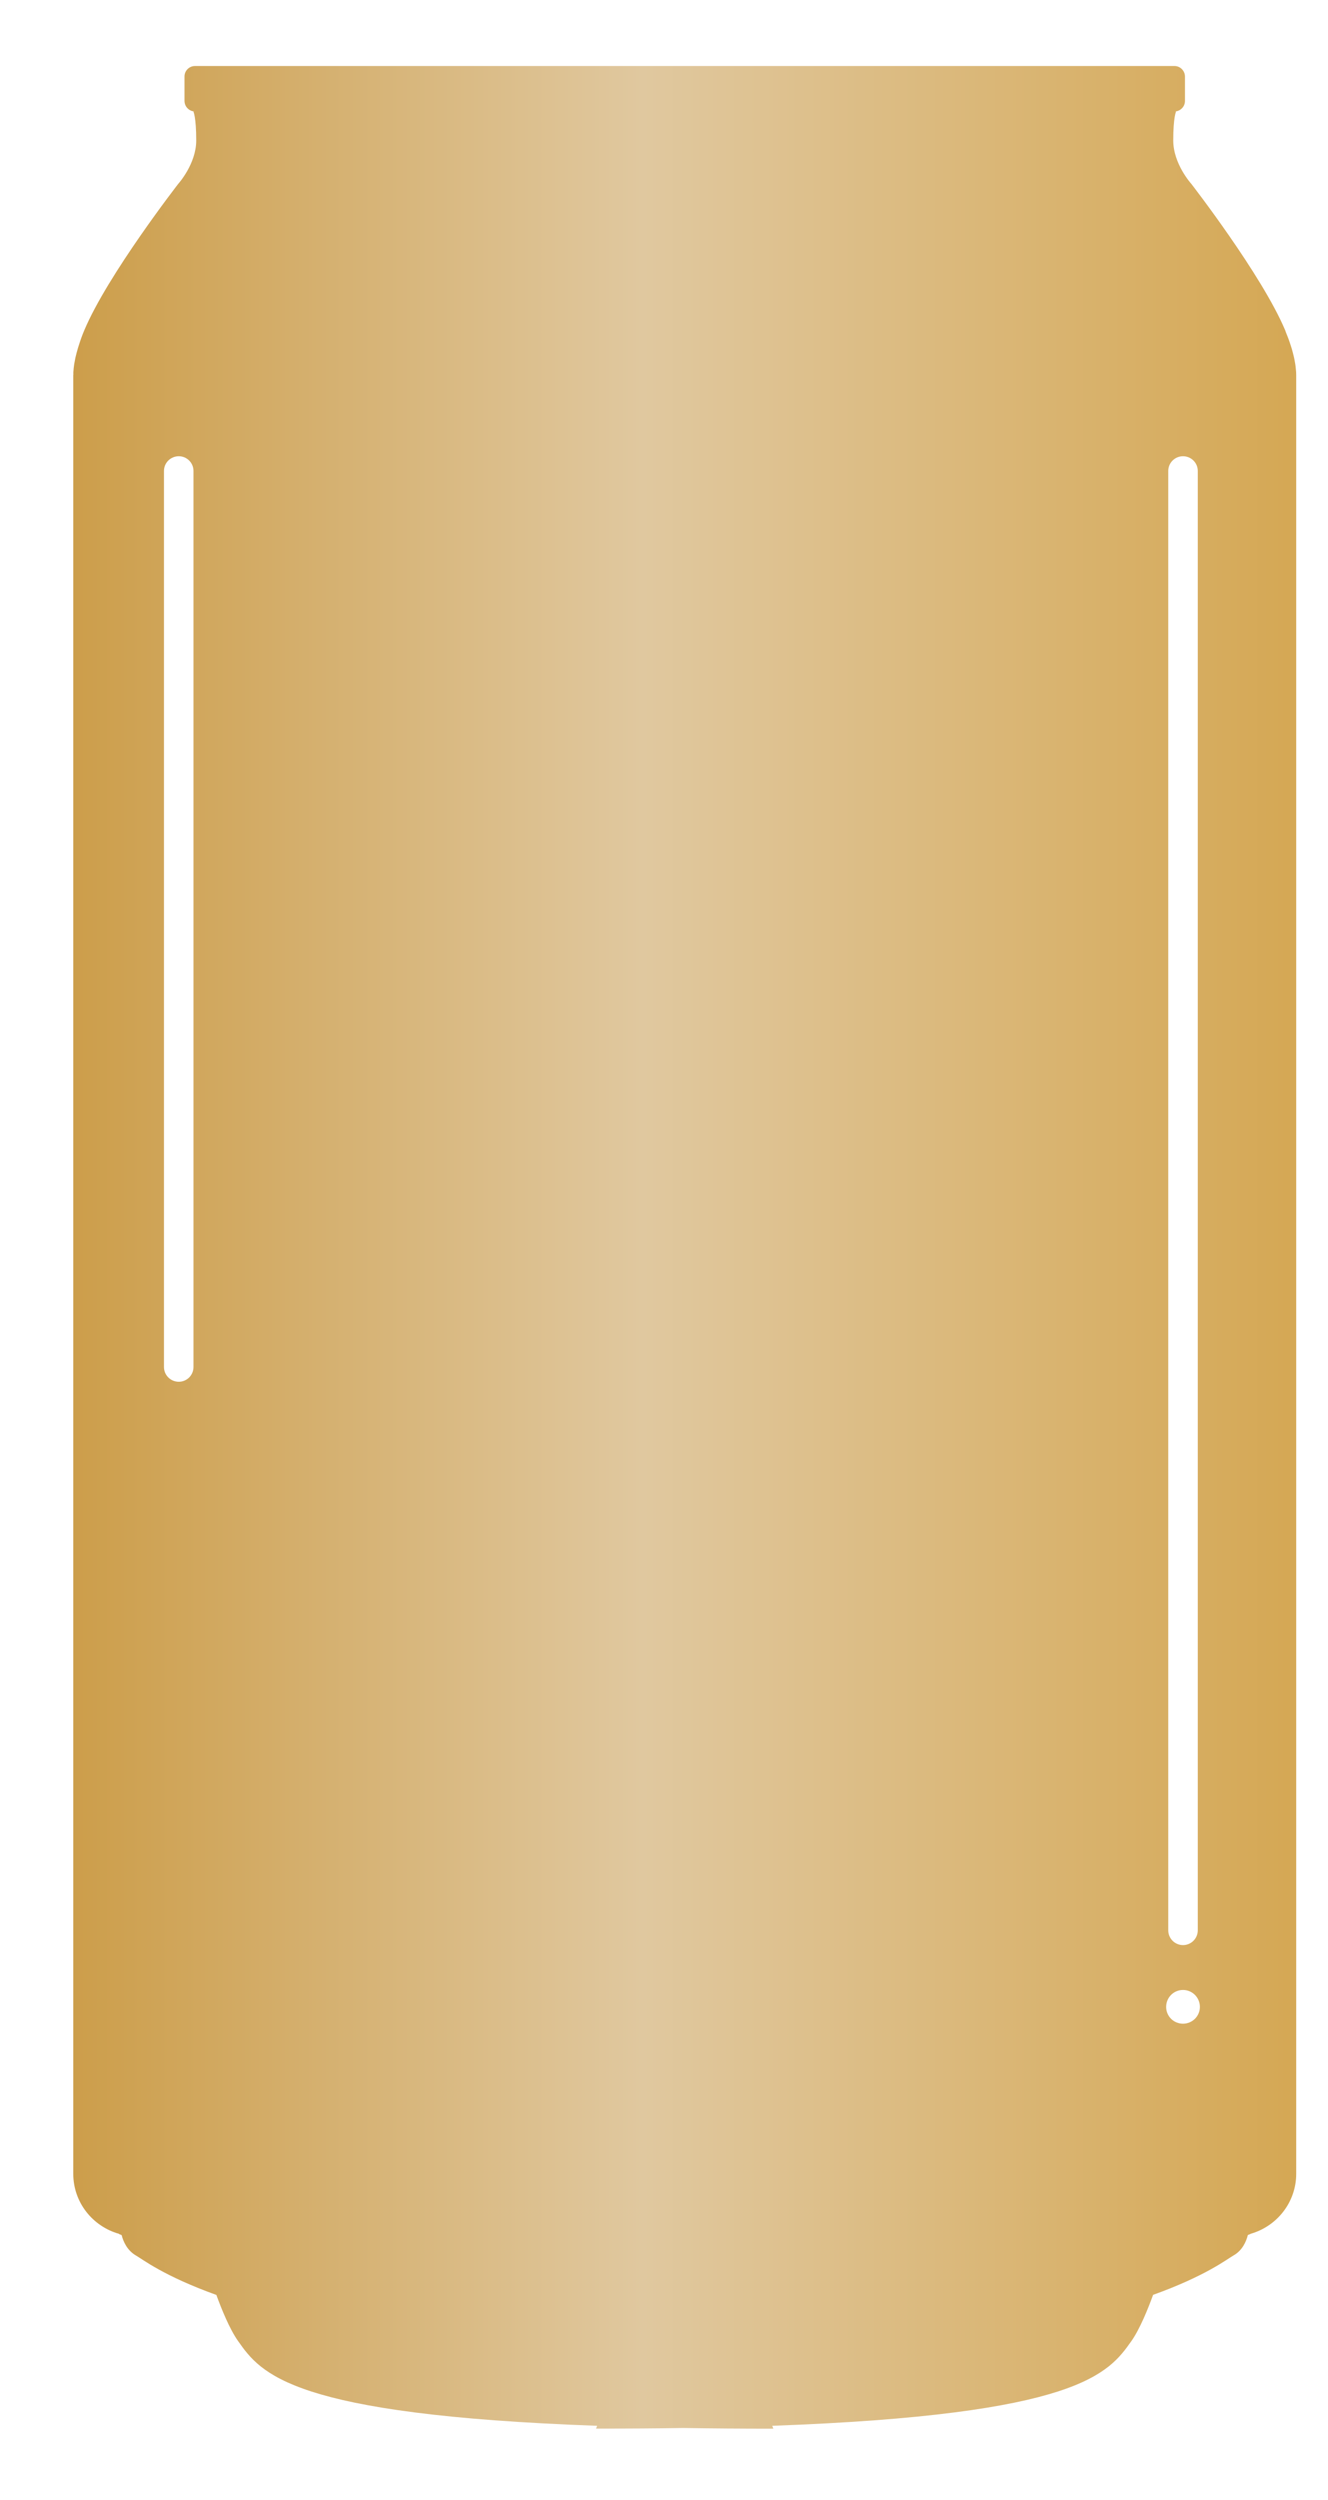 <?xml version="1.0" encoding="UTF-8"?>
<svg width="17px" height="32px" viewBox="0 0 17 32" version="1.1" xmlns="http://www.w3.org/2000/svg" xmlns:xlink="http://www.w3.org/1999/xlink">
    <!-- Generator: Sketch 61.2 (89653) - https://sketch.com -->
    <title>Beer Can</title>
    <desc>Created with Sketch.</desc>
    <defs>
        <linearGradient x1="98.493%" y1="50%" x2="0%" y2="50%" id="linearGradient-1">
            <stop stop-color="#D5A855" offset="0%"></stop>
            <stop stop-color="#E0C89F" offset="52.671%"></stop>
            <stop stop-color="#CC9D49" offset="100%"></stop>
        </linearGradient>
    </defs>
    <g id="Page-1" stroke="none" stroke-width="1" fill="none" fill-rule="evenodd">
        <g id="Mobile-Beer-Detail" transform="translate(-26, -1134)" fill="url(#linearGradient-1)" fill-rule="nonzero">
            <g id="Beer-stats" transform="translate(23.5, 1130.8)">
                <g id="Beer-stats-icons" transform="translate(2.685, 0.475)">
                    <g id="Beer-Can" transform="translate(0.315, 3.146)">
                        <path d="M16.093,4.38 C16.093,4.358 16.092,4.332 16.088,4.299 C16.088,4.297 16.088,4.295 16.087,4.292 C16.085,4.261 16.079,4.224 16.071,4.184 C16.069,4.171 16.065,4.156 16.062,4.142 C16.055,4.111 16.046,4.078 16.036,4.042 C16.03,4.024 16.025,4.006 16.018,3.986 C16.002,3.936 15.982,3.883 15.958,3.825 C15.956,3.818 15.955,3.813 15.952,3.807 C15.654,3.098 14.749,1.931 14.749,1.931 C14.749,1.931 14.519,1.678 14.519,1.377 C14.519,1.077 14.555,1.007 14.555,1.007 L14.555,1.007 L14.555,1.006 L14.537,1.006 C14.61,1.004 14.669,0.945 14.669,0.871 L14.669,0.56 C14.669,0.485 14.609,0.424 14.534,0.424 L14.511,0.424 C14.51,0.424 14.51,0.424 14.508,0.424 L1.997,0.424 C1.922,0.424 1.862,0.484 1.862,0.558 L1.862,0.87 C1.862,0.945 1.922,1.006 1.997,1.006 L1.976,1.006 L1.977,1.007 L1.976,1.007 C1.976,1.007 2.012,1.077 2.012,1.378 C2.012,1.678 1.782,1.932 1.782,1.932 C1.782,1.932 0.877,3.098 0.579,3.807 C0.55,3.875 0.529,3.936 0.511,3.993 C0.506,4.007 0.503,4.02 0.498,4.034 C0.486,4.076 0.475,4.115 0.467,4.151 C0.465,4.161 0.462,4.172 0.461,4.181 C0.452,4.224 0.446,4.262 0.443,4.294 C0.443,4.295 0.443,4.295 0.443,4.296 C0.439,4.331 0.438,4.358 0.439,4.38 L0.439,4.38 L0.438,4.38 L0.438,26.052 L0.438,27.2 L0.438,27.404 C0.438,27.772 0.687,28.078 1.024,28.173 L1.024,28.176 C1.024,28.176 1.035,28.181 1.057,28.189 C1.079,28.274 1.129,28.386 1.24,28.45 C1.327,28.5 1.597,28.713 2.27,28.955 C2.334,29.131 2.438,29.391 2.549,29.547 C2.842,29.962 3.225,30.489 7.144,30.63 L7.13,30.666 C7.527,30.666 7.898,30.664 8.247,30.658 C8.608,30.664 8.991,30.667 9.4,30.667 L9.386,30.63 C13.305,30.488 13.689,29.961 13.983,29.546 C14.092,29.391 14.197,29.13 14.261,28.954 C14.934,28.712 15.204,28.499 15.291,28.449 C15.403,28.386 15.452,28.274 15.474,28.188 C15.495,28.18 15.507,28.175 15.507,28.175 L15.507,28.173 C15.844,28.078 16.093,27.771 16.093,27.404 L16.093,27.199 L16.093,26.051 L16.093,4.38 L16.093,4.38 Z M1.977,17.077 C1.977,17.182 1.892,17.266 1.789,17.266 C1.684,17.266 1.599,17.182 1.599,17.077 L1.599,5.607 C1.599,5.503 1.684,5.419 1.789,5.419 C1.892,5.419 1.977,5.503 1.977,5.607 L1.977,17.077 L1.977,17.077 Z M14.455,5.607 C14.455,5.503 14.54,5.419 14.644,5.419 C14.748,5.419 14.833,5.503 14.833,5.607 L14.833,24.288 C14.833,24.392 14.748,24.477 14.644,24.477 C14.54,24.477 14.455,24.392 14.455,24.288 L14.455,5.607 Z M14.644,25.483 C14.524,25.483 14.428,25.387 14.428,25.268 C14.428,25.148 14.524,25.051 14.644,25.051 C14.763,25.051 14.86,25.148 14.86,25.268 C14.86,25.387 14.763,25.483 14.644,25.483 Z" id="Shape"></path>
                    </g>
                </g>
            </g>
        </g>
    </g>
</svg>